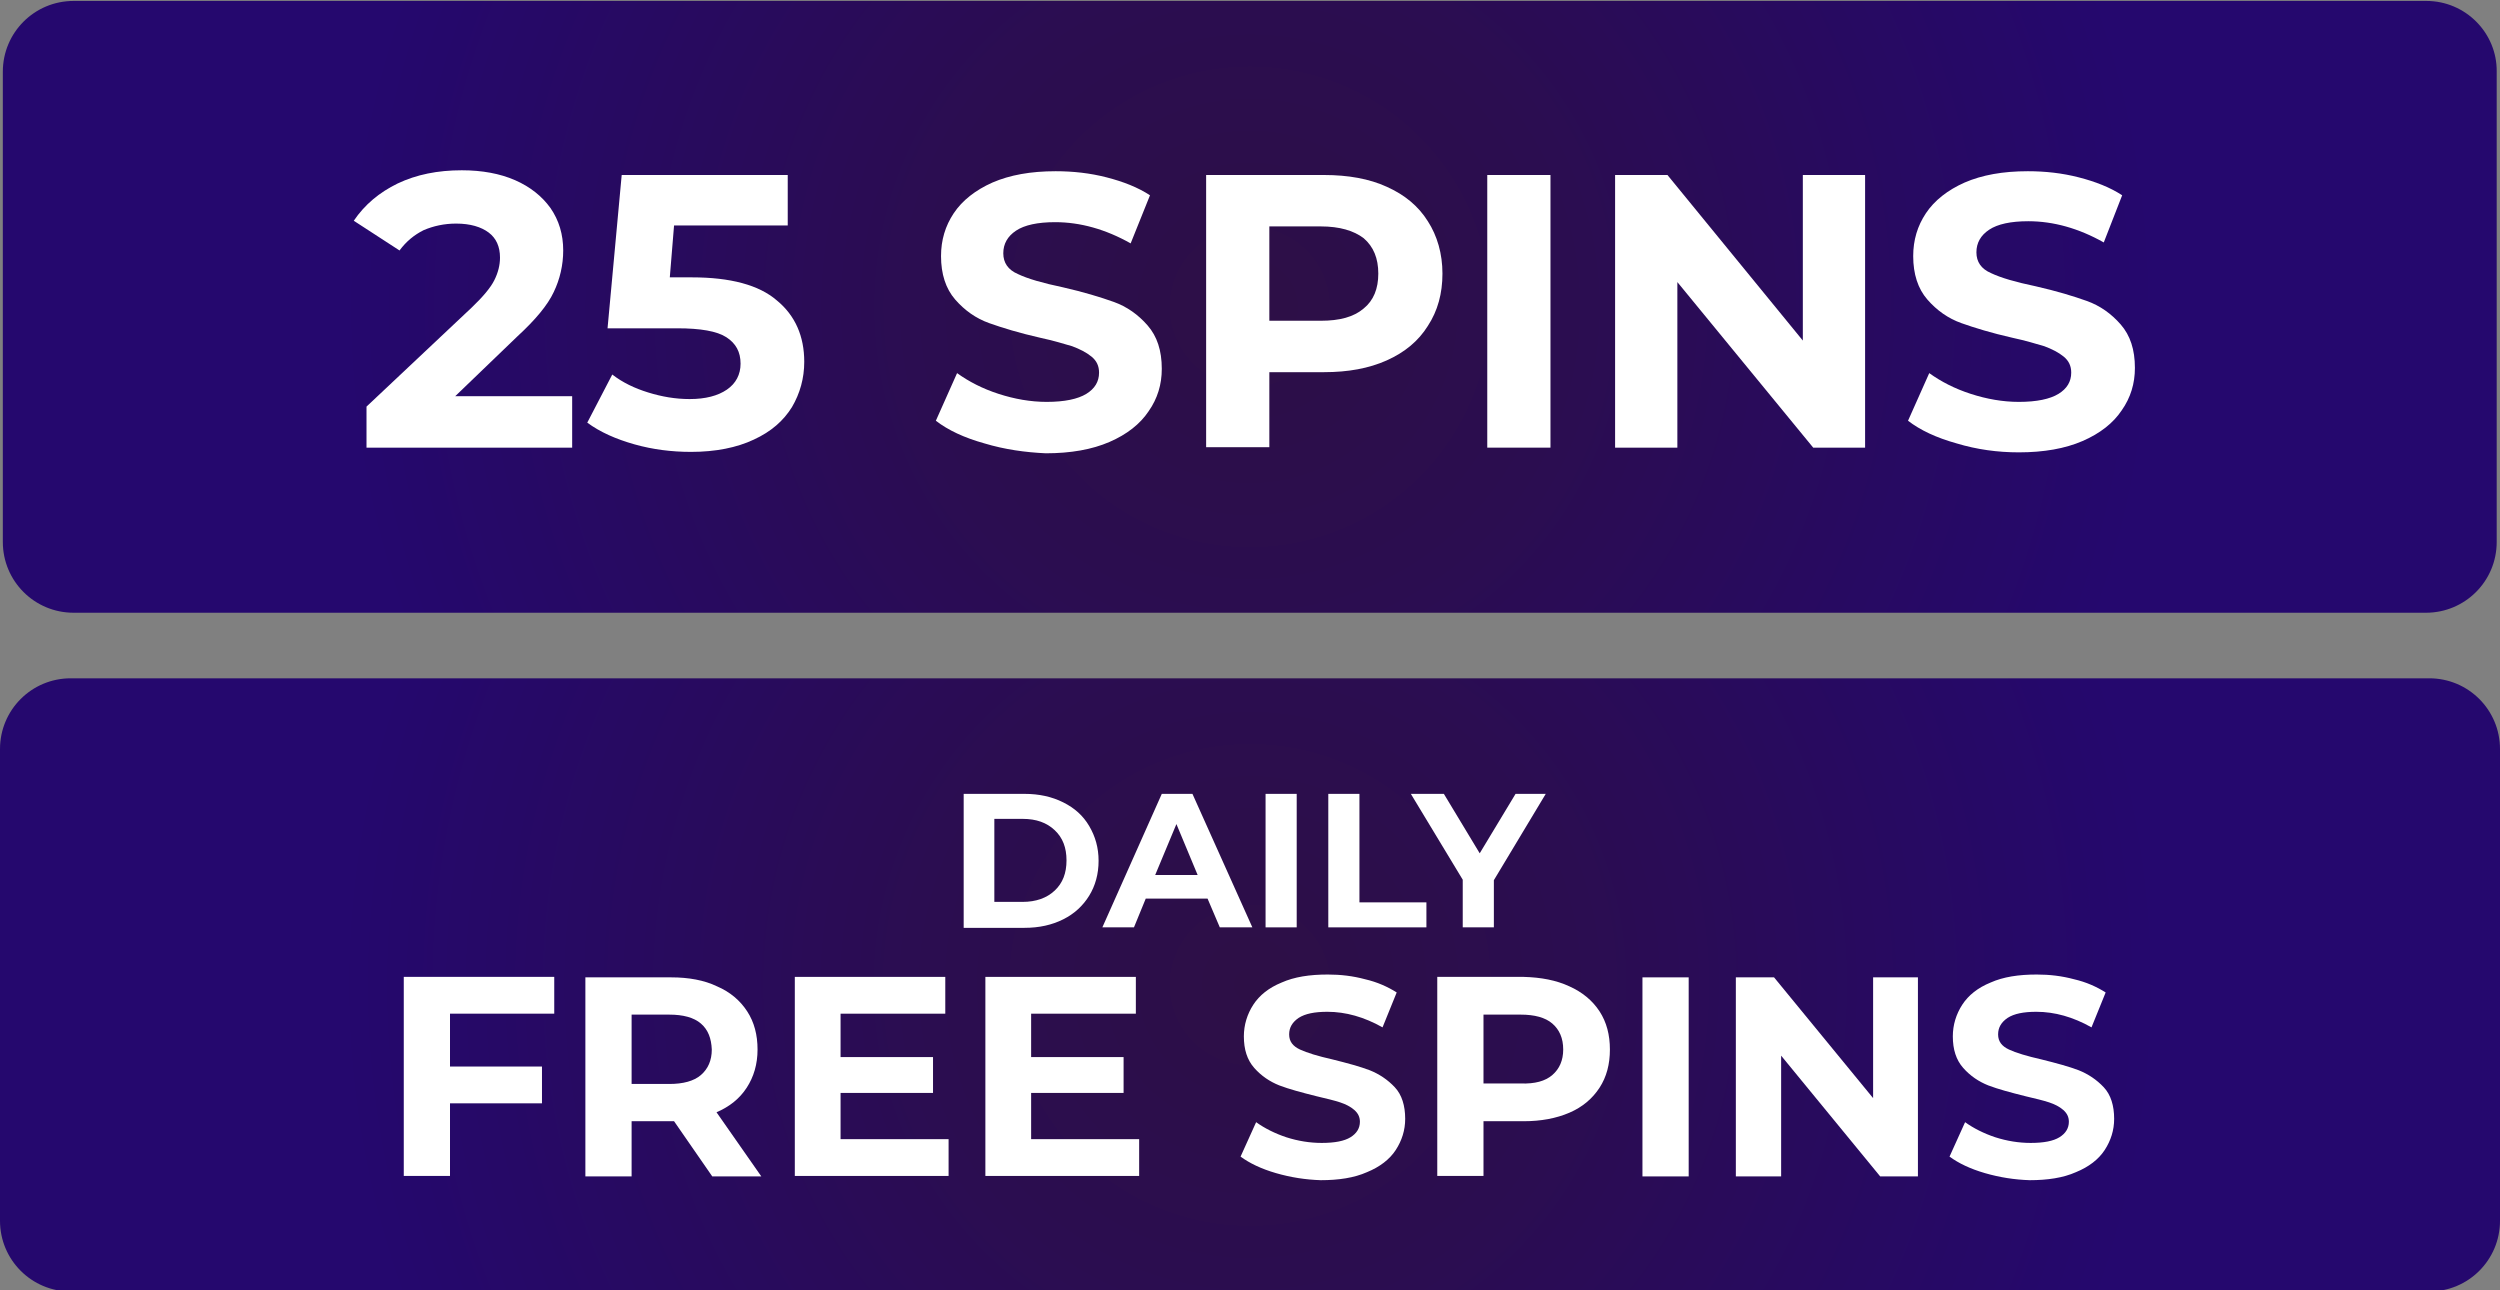 <?xml version="1.0" encoding="utf-8"?>
<!-- Generator: Adobe Illustrator 25.1.0, SVG Export Plug-In . SVG Version: 6.00 Build 0)  -->
<svg version="1.1" id="Layer_1" xmlns="http://www.w3.org/2000/svg" xmlns:xlink="http://www.w3.org/1999/xlink" x="0px" y="0px"
	 viewBox="0 0 530 273.5" style="enable-background:new 0 0 530 273.5;" xml:space="preserve">
<rect x="0" y="0" width="530" height="273.5" fill="#808080" stroke="none"/>
<style type="text/css">
	.st0{fill:url(#SVGID_1_);}
	.st1{enable-background:new    ;}
	.st2{fill:#FFFFFF;}
	.st3{fill:url(#SVGID_2_);}
</style>
<g>
	<g>
		<g>
			
				<radialGradient id="SVGID_1_" cx="264.951" cy="210.95" r="192.466" gradientTransform="matrix(1 0 0 -1 0 276)" gradientUnits="userSpaceOnUse">
				<stop  offset="0" style="stop-color:#2D0F46"/>
				<stop  offset="0.353" style="stop-color:#2B0D50"/>
				<stop  offset="0.959" style="stop-color:#25086C"/>
				<stop  offset="1" style="stop-color:#25086E"/>
			</radialGradient>
			<path class="st0" d="M514.4,0.2H15.6c-8.3,0-15,6.7-15,15v99.7c0,8.3,6.7,15,15,15h498.7c8.3,0,15-6.7,15-15V15.2
				C529.4,7,522.7,0.2,514.4,0.2z"/>
		</g>
		<g class="st1">
			<path class="st2" d="M121.3,84v10.9H77.7v-8.7L100,65.2c2.4-2.3,4-4.2,4.8-5.8c0.8-1.6,1.2-3.2,1.2-4.8c0-2.3-0.8-4.1-2.4-5.3
				c-1.6-1.2-3.9-1.9-6.9-1.9c-2.5,0-4.8,0.5-6.9,1.4c-2,1-3.7,2.4-5.1,4.3L75,46.8c2.3-3.4,5.4-6,9.3-7.9c4-1.9,8.5-2.8,13.6-2.8
				c4.3,0,8.1,0.7,11.3,2.1c3.2,1.4,5.7,3.4,7.5,5.9c1.8,2.6,2.7,5.6,2.7,9c0,3.1-0.7,6.1-2,8.8c-1.3,2.8-3.9,5.9-7.7,9.4L96.5,84
				H121.3z"/>
			<path class="st2" d="M164.7,63.7c3.9,3.2,5.8,7.6,5.8,13c0,3.5-0.9,6.7-2.6,9.6c-1.8,2.9-4.4,5.2-8.1,6.9
				c-3.6,1.7-8.1,2.6-13.3,2.6c-4.1,0-8.1-0.5-12-1.6c-3.9-1.1-7.3-2.6-10-4.6l5.3-10.2c2.2,1.7,4.7,2.9,7.6,3.8
				c2.9,0.9,5.8,1.4,8.8,1.4c3.4,0,6-0.7,7.9-2s2.9-3.2,2.9-5.5c0-2.5-1-4.3-3-5.6c-2-1.3-5.5-1.9-10.4-1.9h-14.8l3-32.5H167v10.7
				h-24.1l-0.9,11h4.7C154.8,58.8,160.9,60.4,164.7,63.7z"/>
			<path class="st2" d="M208.7,94c-4.3-1.2-7.7-2.8-10.3-4.8l4.5-10.1c2.5,1.8,5.4,3.3,8.8,4.4c3.4,1.1,6.8,1.7,10.2,1.7
				c3.8,0,6.6-0.6,8.4-1.7c1.8-1.1,2.7-2.6,2.7-4.5c0-1.4-0.5-2.5-1.6-3.4s-2.5-1.6-4.1-2.2c-1.7-0.5-4-1.2-6.8-1.8
				c-4.4-1-8-2.1-10.8-3.1c-2.8-1-5.2-2.7-7.2-5c-2-2.3-3-5.4-3-9.2c0-3.4,0.9-6.4,2.7-9.1s4.6-4.9,8.2-6.5
				c3.7-1.6,8.1-2.4,13.4-2.4c3.7,0,7.3,0.4,10.8,1.3c3.5,0.9,6.6,2.1,9.2,3.8l-4.1,10.2c-5.3-3-10.7-4.5-16-4.5
				c-3.7,0-6.5,0.6-8.3,1.8c-1.8,1.2-2.7,2.8-2.7,4.8s1,3.5,3.1,4.4c2.1,1,5.2,1.9,9.5,2.8c4.4,1,8,2.1,10.8,3.1
				c2.8,1,5.2,2.7,7.2,5c2,2.3,3,5.3,3,9.2c0,3.3-0.9,6.3-2.8,9c-1.8,2.7-4.6,4.9-8.3,6.5c-3.7,1.6-8.2,2.4-13.5,2.4
				C217.4,95.9,213,95.3,208.7,94z"/>
			<path class="st2" d="M294,39.6c3.8,1.7,6.7,4.1,8.7,7.3c2,3.1,3.1,6.9,3.1,11.1c0,4.2-1,7.9-3.1,11.1c-2,3.2-4.9,5.6-8.7,7.3
				c-3.8,1.7-8.2,2.5-13.3,2.5h-11.6v15.9h-13.4V37.1h25C285.8,37.1,290.3,37.9,294,39.6z M289.1,65.4c2.1-1.7,3.1-4.2,3.1-7.4
				c0-3.2-1-5.7-3.1-7.5C287,48.9,284,48,280,48h-10.9V68H280C284,68,287,67.2,289.1,65.4z"/>
			<path class="st2" d="M315.3,37.1h13.4v57.8h-13.4V37.1z"/>
			<path class="st2" d="M395.4,37.1v57.8h-11l-28.8-35.1v35.1h-13.2V37.1h11.1l28.7,35.1V37.1H395.4z"/>
			<path class="st2" d="M414.8,94c-4.3-1.2-7.7-2.8-10.3-4.8l4.5-10.1c2.5,1.8,5.4,3.3,8.8,4.4c3.4,1.1,6.8,1.7,10.2,1.7
				c3.8,0,6.6-0.6,8.4-1.7c1.8-1.1,2.7-2.6,2.7-4.5c0-1.4-0.5-2.5-1.6-3.4s-2.5-1.6-4.1-2.2c-1.7-0.5-4-1.2-6.8-1.8
				c-4.4-1-8-2.1-10.8-3.1c-2.8-1-5.2-2.7-7.2-5c-2-2.3-3-5.4-3-9.2c0-3.4,0.9-6.4,2.7-9.1s4.6-4.9,8.2-6.5
				c3.7-1.6,8.1-2.4,13.4-2.4c3.7,0,7.3,0.4,10.8,1.3c3.5,0.9,6.6,2.1,9.2,3.8L446,51.4c-5.3-3-10.7-4.5-16-4.5
				c-3.7,0-6.5,0.6-8.3,1.8c-1.8,1.2-2.7,2.8-2.7,4.8s1,3.5,3.1,4.4c2.1,1,5.2,1.9,9.5,2.8c4.4,1,8,2.1,10.8,3.1
				c2.8,1,5.2,2.7,7.2,5c2,2.3,3,5.3,3,9.2c0,3.3-0.9,6.3-2.8,9c-1.8,2.7-4.6,4.9-8.3,6.5c-3.7,1.6-8.2,2.4-13.5,2.4
				C423.5,95.9,419.1,95.3,414.8,94z"/>
		</g>
	</g>
	<g>
		<g>
			
				<radialGradient id="SVGID_2_" cx="265" cy="67.2" r="192.938" gradientTransform="matrix(1 0 0 -1 0 276)" gradientUnits="userSpaceOnUse">
				<stop  offset="0" style="stop-color:#2D0F46"/>
				<stop  offset="0.353" style="stop-color:#2B0D50"/>
				<stop  offset="0.959" style="stop-color:#25086C"/>
				<stop  offset="1" style="stop-color:#25086E"/>
			</radialGradient>
			<path class="st3" d="M515,143.8H15c-8.3,0-15,6.7-15,15v100c0,8.3,6.7,15,15,15h500c8.3,0,15-6.7,15-15v-100
				C530,150.5,523.3,143.8,515,143.8z"/>
		</g>
		<g class="st1">
			<path class="st2" d="M204.3,168.3h12.9c3.1,0,5.8,0.6,8.2,1.8c2.4,1.2,4.2,2.8,5.5,5s2,4.6,2,7.4s-0.7,5.3-2,7.4
				c-1.3,2.1-3.1,3.8-5.5,5c-2.4,1.2-5.1,1.8-8.2,1.8h-12.9V168.3z M216.8,191.2c2.8,0,5.1-0.8,6.8-2.4c1.7-1.6,2.5-3.7,2.5-6.4
				s-0.8-4.8-2.5-6.4c-1.7-1.6-3.9-2.4-6.8-2.4h-6v17.6H216.8z"/>
			<path class="st2" d="M256,190.5h-13.1l-2.5,6.1h-6.7l12.6-28.3h6.5l12.7,28.3h-6.9L256,190.5z M253.9,185.5l-4.5-10.8l-4.5,10.8
				H253.9z"/>
			<path class="st2" d="M268.3,168.3h6.6v28.3h-6.6V168.3z"/>
			<path class="st2" d="M281.6,168.3h6.6v23h14.2v5.3h-20.8V168.3z"/>
			<path class="st2" d="M316.7,186.6v10h-6.6v-10.1l-11-18.2h7l7.6,12.6l7.6-12.6h6.4L316.7,186.6z"/>
		</g>
		<g class="st1">
			<path class="st2" d="M95.4,215v11.1h19.5v7.8H95.4v15.4h-9.8v-42.2h31.9v7.8H95.4z"/>
			<path class="st2" d="M151,249.4l-8.1-11.7h-0.5h-8.5v11.7h-9.8v-42.2h18.2c3.7,0,7,0.6,9.7,1.9c2.8,1.2,4.9,3,6.4,5.3
				c1.5,2.3,2.2,5,2.2,8.1c0,3.1-0.8,5.8-2.3,8.1c-1.5,2.3-3.6,4-6.4,5.2l9.5,13.6H151z M148.6,217c-1.5-1.3-3.8-1.9-6.7-1.9h-8
				v14.7h8c2.9,0,5.2-0.6,6.7-1.9c1.5-1.3,2.3-3.1,2.3-5.4C150.8,220.1,150.1,218.3,148.6,217z"/>
			<path class="st2" d="M201.1,241.5v7.8h-32.6v-42.2h31.9v7.8h-22.2v9.2h19.6v7.6h-19.6v9.8H201.1z"/>
			<path class="st2" d="M241.5,241.5v7.8h-32.6v-42.2h31.9v7.8h-22.2v9.2h19.6v7.6h-19.6v9.8H241.5z"/>
			<path class="st2" d="M270.5,248.7c-3.1-0.9-5.6-2.1-7.5-3.5l3.3-7.3c1.8,1.3,4,2.4,6.4,3.2c2.5,0.8,5,1.2,7.5,1.2
				c2.8,0,4.8-0.4,6.1-1.2s2-1.9,2-3.3c0-1-0.4-1.8-1.2-2.5c-0.8-0.7-1.8-1.2-3-1.6c-1.2-0.4-2.9-0.8-5-1.3
				c-3.2-0.8-5.8-1.5-7.9-2.3c-2-0.8-3.8-2-5.3-3.7c-1.5-1.7-2.2-3.9-2.2-6.7c0-2.4,0.7-4.7,2-6.7c1.3-2,3.3-3.6,6-4.7
				c2.7-1.2,5.9-1.7,9.8-1.7c2.7,0,5.3,0.3,7.9,1c2.6,0.6,4.8,1.6,6.7,2.8l-3,7.4c-3.9-2.2-7.8-3.3-11.7-3.3c-2.7,0-4.7,0.4-6.1,1.3
				c-1.3,0.9-2,2-2,3.5s0.8,2.5,2.3,3.2c1.5,0.7,3.8,1.4,6.9,2.1c3.2,0.8,5.8,1.5,7.9,2.3c2,0.8,3.8,2,5.3,3.6
				c1.5,1.6,2.2,3.9,2.2,6.7c0,2.4-0.7,4.6-2,6.6c-1.3,2-3.4,3.6-6.1,4.7c-2.7,1.2-6,1.7-9.8,1.7
				C276.8,250.1,273.6,249.6,270.5,248.7z"/>
			<path class="st2" d="M332.7,209.1c2.7,1.2,4.9,3,6.4,5.3s2.2,5,2.2,8.1c0,3.1-0.7,5.8-2.2,8.1c-1.5,2.3-3.6,4.1-6.4,5.3
				c-2.8,1.2-6,1.8-9.7,1.8h-8.5v11.6h-9.8v-42.2H323C326.7,207.2,329.9,207.8,332.7,209.1z M329.1,227.9c1.5-1.3,2.3-3.1,2.3-5.4
				c0-2.4-0.8-4.2-2.3-5.5c-1.5-1.3-3.8-1.9-6.7-1.9h-7.9v14.6h7.9C325.4,229.8,327.6,229.2,329.1,227.9z"/>
			<path class="st2" d="M348.2,207.2h9.8v42.2h-9.8V207.2z"/>
			<path class="st2" d="M406.6,207.2v42.2h-8l-21-25.6v25.6H368v-42.2h8.1l21,25.6v-25.6H406.6z"/>
			<path class="st2" d="M420.8,248.7c-3.1-0.9-5.6-2.1-7.5-3.5l3.3-7.3c1.8,1.3,4,2.4,6.4,3.2c2.5,0.8,5,1.2,7.5,1.2
				c2.8,0,4.8-0.4,6.1-1.2s2-1.9,2-3.3c0-1-0.4-1.8-1.2-2.5c-0.8-0.7-1.8-1.2-3-1.6c-1.2-0.4-2.9-0.8-5-1.3
				c-3.2-0.8-5.8-1.5-7.9-2.3c-2-0.8-3.8-2-5.3-3.7c-1.5-1.7-2.2-3.9-2.2-6.7c0-2.4,0.7-4.7,2-6.7c1.3-2,3.3-3.6,6-4.7
				c2.7-1.2,5.9-1.7,9.8-1.7c2.7,0,5.3,0.3,7.9,1c2.6,0.6,4.8,1.6,6.7,2.8l-3,7.4c-3.9-2.2-7.8-3.3-11.7-3.3c-2.7,0-4.7,0.4-6.1,1.3
				c-1.3,0.9-2,2-2,3.5s0.8,2.5,2.3,3.2c1.5,0.7,3.8,1.4,6.9,2.1c3.2,0.8,5.8,1.5,7.9,2.3c2,0.8,3.8,2,5.3,3.6
				c1.5,1.6,2.2,3.9,2.2,6.7c0,2.4-0.7,4.6-2,6.6c-1.3,2-3.4,3.6-6.1,4.7c-2.7,1.2-6,1.7-9.8,1.7
				C427.1,250.1,423.9,249.6,420.8,248.7z"/>
		</g>
	</g>
</g>
</svg>
